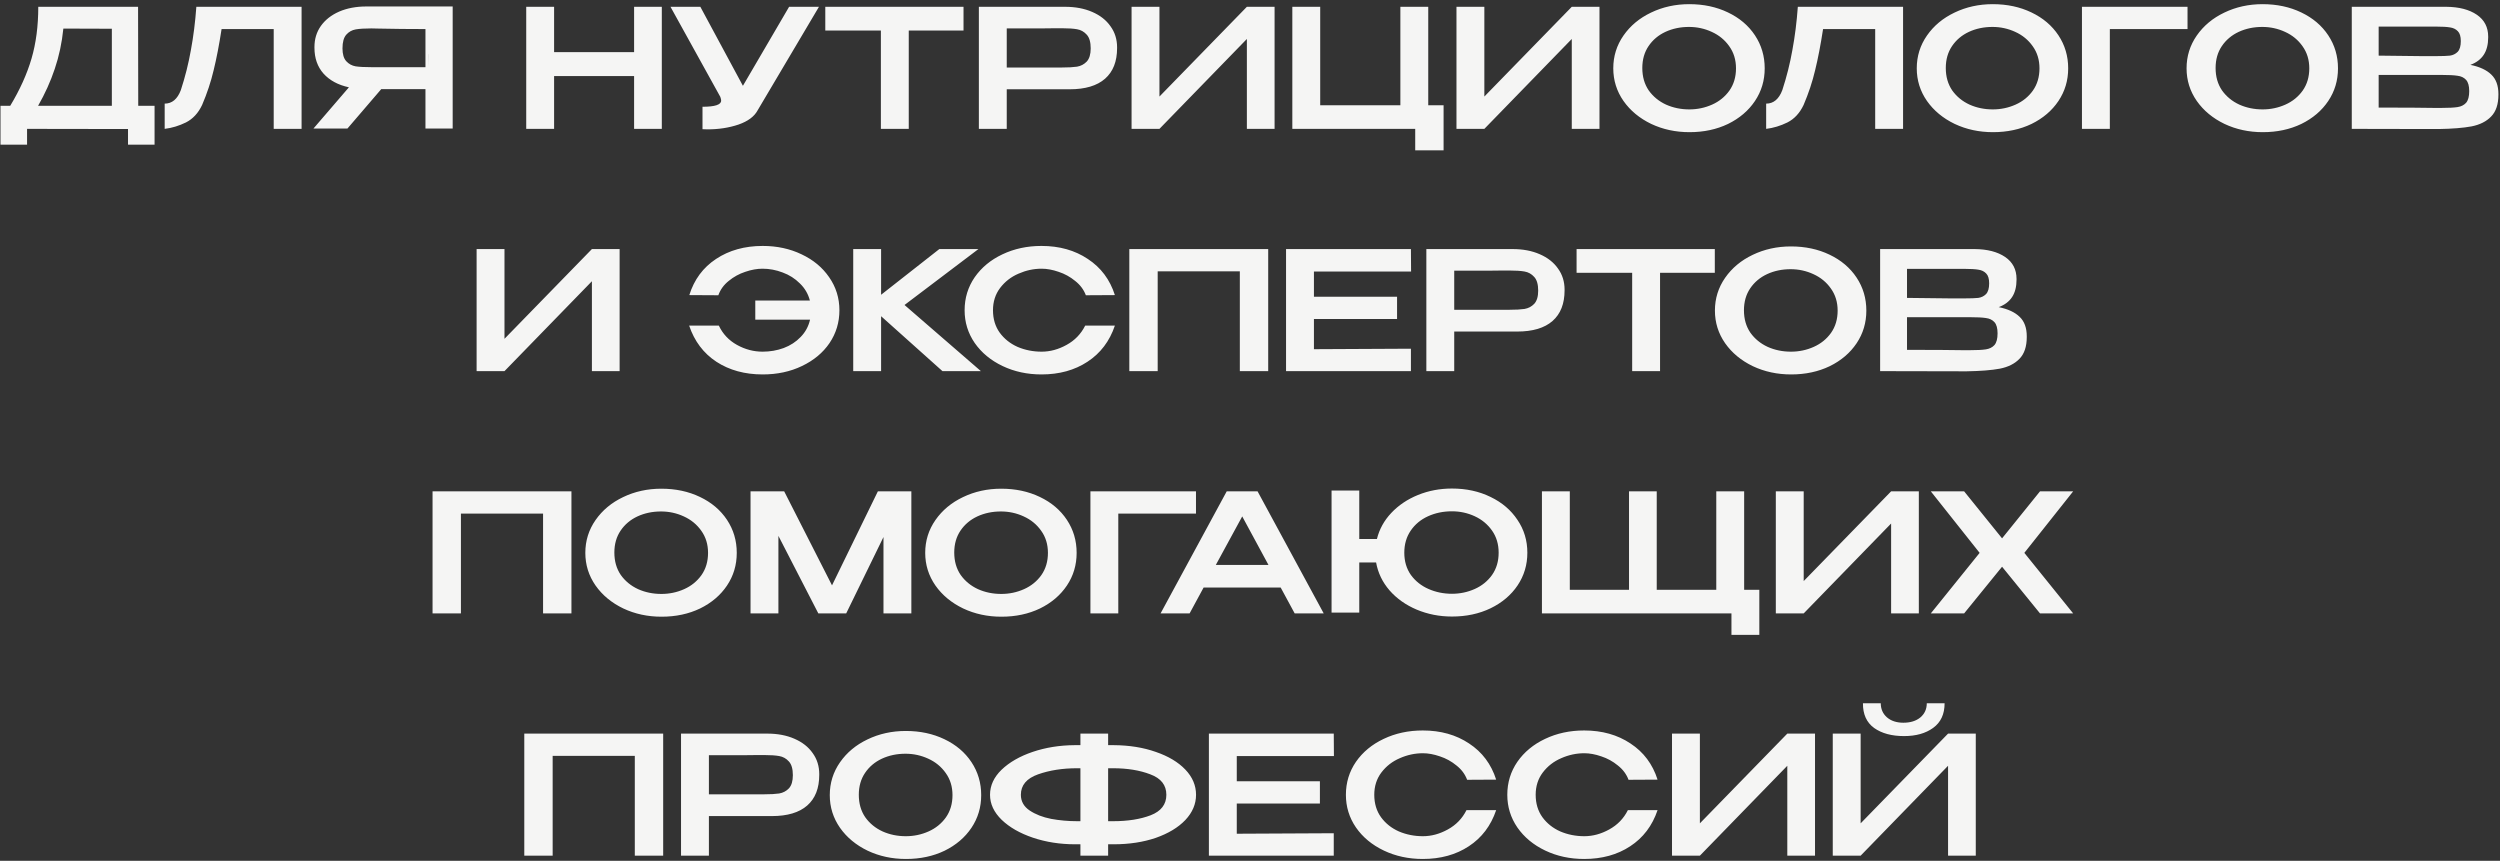<?xml version="1.0" encoding="UTF-8"?> <svg xmlns="http://www.w3.org/2000/svg" width="485" height="167" viewBox="0 0 485 167" fill="none"><rect x="0" y="0" width="485" height="167" fill="#333333" stroke="none"/><path d="M26.818 20.52H29.986V28.072H24.834V25.032L5.25 25V28.072H0.098V20.52H1.986C3.864 17.405 5.24 14.355 6.114 11.368C6.989 8.381 7.426 5.032 7.426 1.32H26.786L26.818 20.52ZM12.29 5.544C12.013 8.296 11.458 10.899 10.626 13.352C9.816 15.784 8.738 18.173 7.394 20.52H21.698V5.576L12.29 5.544ZM58.507 1.32V25H53.099V5.64H42.987C42.518 8.691 42.006 11.347 41.451 13.608C40.918 15.869 40.171 18.12 39.211 20.36C38.465 21.939 37.419 23.069 36.075 23.752C34.731 24.413 33.355 24.829 31.947 25V20.104C33.377 20.104 34.422 19.229 35.083 17.48C35.915 14.941 36.566 12.349 37.035 9.704C37.526 7.059 37.878 4.264 38.091 1.32H58.507ZM83.147 13.032C83.168 11.069 83.168 10.227 83.147 10.504V13.032ZM87.819 24.936H82.539V17.288H73.963L67.403 24.936H60.811L67.691 16.936C65.6 16.488 63.958 15.603 62.763 14.28C61.59 12.957 61.003 11.283 61.003 9.256V9.128C61.003 7.571 61.419 6.205 62.251 5.032C63.105 3.837 64.288 2.909 65.803 2.248C67.339 1.587 69.099 1.256 71.083 1.256H87.819V24.936ZM66.443 9.384C66.443 10.515 66.689 11.347 67.179 11.88C67.67 12.413 68.278 12.744 69.003 12.872C69.728 12.979 70.742 13.032 72.043 13.032H72.075H82.539V5.64C79.382 5.64 76.363 5.608 73.483 5.544C73.078 5.523 72.598 5.512 72.043 5.512C70.742 5.512 69.728 5.576 69.003 5.704C68.278 5.832 67.67 6.173 67.179 6.728C66.689 7.283 66.443 8.168 66.443 9.384ZM107.495 10.12H123.015V1.32H128.391V25H123.015V14.76H107.495V25H102.087V1.32H107.495V10.12ZM158.877 1.32L146.973 21.416C146.333 22.611 145.096 23.528 143.261 24.168C141.427 24.787 139.421 25.096 137.245 25.096L136.285 25.064V20.712C138.696 20.712 139.901 20.317 139.901 19.528C139.901 19.4 139.88 19.261 139.837 19.112C139.795 18.963 139.763 18.856 139.741 18.792L130.077 1.32H135.869L144.125 16.648L153.085 1.32H158.877ZM160.107 5.832V1.32H186.923L160.107 5.832ZM186.923 1.32V5.928H176.299V25H170.891V5.928H160.107V1.32H186.923ZM206.636 1.32C208.62 1.32 210.369 1.651 211.884 2.312C213.42 2.973 214.604 3.901 215.436 5.096C216.289 6.269 216.716 7.635 216.716 9.192V9.32C216.716 11.923 215.937 13.907 214.38 15.272C212.823 16.637 210.54 17.32 207.532 17.32H195.308V25H189.9V1.32H206.636ZM206.028 13.096C207.244 13.096 208.215 13.043 208.94 12.936C209.687 12.808 210.316 12.477 210.828 11.944C211.34 11.389 211.596 10.536 211.596 9.384C211.596 8.168 211.34 7.283 210.828 6.728C210.316 6.152 209.687 5.8 208.94 5.672C208.215 5.544 207.244 5.48 206.028 5.48H204.78C204.225 5.48 203.265 5.491 201.9 5.512C200.535 5.512 198.337 5.512 195.308 5.512V13.096H205.996H206.028ZM224.933 1.32V18.728L241.893 1.32H247.269V25H241.893V7.56L224.933 25H219.525V1.32H224.933ZM271.672 1.32H277.08V20.424H280.056V29.16H274.552V25H250.712V1.32H256.12V20.424H271.672V1.32ZM287.964 1.32V18.728L304.924 1.32H310.3V25H304.924V7.56L287.964 25H282.556V1.32H287.964ZM327.728 0.808C330.501 0.808 332.997 1.341 335.216 2.408C337.456 3.475 339.205 4.957 340.464 6.856C341.722 8.755 342.352 10.888 342.352 13.256C342.352 15.603 341.722 17.715 340.464 19.592C339.205 21.469 337.466 22.952 335.248 24.04C333.029 25.107 330.533 25.64 327.76 25.64C325.072 25.64 322.597 25.107 320.336 24.04C318.074 22.952 316.282 21.469 314.96 19.592C313.637 17.693 312.976 15.581 312.976 13.256C312.976 10.909 313.637 8.787 314.96 6.888C316.282 4.989 318.064 3.507 320.304 2.44C322.565 1.352 325.04 0.808 327.728 0.808ZM327.728 21.224C329.285 21.224 330.757 20.915 332.144 20.296C333.53 19.677 334.65 18.771 335.504 17.576C336.357 16.36 336.784 14.92 336.784 13.256C336.784 11.613 336.346 10.184 335.472 8.968C334.618 7.752 333.488 6.824 332.08 6.184C330.693 5.544 329.221 5.224 327.664 5.224C326 5.224 324.474 5.544 323.088 6.184C321.722 6.824 320.634 7.741 319.824 8.936C319.013 10.131 318.608 11.549 318.608 13.192C318.608 14.877 319.024 16.328 319.856 17.544C320.709 18.739 321.829 19.656 323.216 20.296C324.602 20.915 326.106 21.224 327.728 21.224ZM369.195 1.32V25H363.787V5.64H353.675C353.206 8.691 352.694 11.347 352.139 13.608C351.606 15.869 350.859 18.12 349.899 20.36C349.152 21.939 348.107 23.069 346.763 23.752C345.419 24.413 344.043 24.829 342.635 25V20.104C344.064 20.104 345.11 19.229 345.771 17.48C346.603 14.941 347.254 12.349 347.723 9.704C348.214 7.059 348.566 4.264 348.779 1.32H369.195ZM386.603 0.808C389.376 0.808 391.872 1.341 394.091 2.408C396.331 3.475 398.08 4.957 399.339 6.856C400.597 8.755 401.227 10.888 401.227 13.256C401.227 15.603 400.597 17.715 399.339 19.592C398.08 21.469 396.341 22.952 394.123 24.04C391.904 25.107 389.408 25.64 386.635 25.64C383.947 25.64 381.472 25.107 379.211 24.04C376.949 22.952 375.157 21.469 373.835 19.592C372.512 17.693 371.851 15.581 371.851 13.256C371.851 10.909 372.512 8.787 373.835 6.888C375.157 4.989 376.939 3.507 379.179 2.44C381.44 1.352 383.915 0.808 386.603 0.808ZM386.603 21.224C388.16 21.224 389.632 20.915 391.019 20.296C392.405 19.677 393.525 18.771 394.379 17.576C395.232 16.36 395.659 14.92 395.659 13.256C395.659 11.613 395.221 10.184 394.347 8.968C393.493 7.752 392.363 6.824 390.955 6.184C389.568 5.544 388.096 5.224 386.539 5.224C384.875 5.224 383.349 5.544 381.963 6.184C380.597 6.824 379.509 7.741 378.699 8.936C377.888 10.131 377.483 11.549 377.483 13.192C377.483 14.877 377.899 16.328 378.731 17.544C379.584 18.739 380.704 19.656 382.091 20.296C383.477 20.915 384.981 21.224 386.603 21.224ZM424.38 1.32V5.64H409.308V25H403.9V1.32H424.38ZM438.946 0.808C441.72 0.808 444.216 1.341 446.434 2.408C448.674 3.475 450.424 4.957 451.682 6.856C452.941 8.755 453.57 10.888 453.57 13.256C453.57 15.603 452.941 17.715 451.682 19.592C450.424 21.469 448.685 22.952 446.466 24.04C444.248 25.107 441.752 25.64 438.978 25.64C436.29 25.64 433.816 25.107 431.554 24.04C429.293 22.952 427.501 21.469 426.178 19.592C424.856 17.693 424.194 15.581 424.194 13.256C424.194 10.909 424.856 8.787 426.178 6.888C427.501 4.989 429.282 3.507 431.522 2.44C433.784 1.352 436.258 0.808 438.946 0.808ZM438.946 21.224C440.504 21.224 441.976 20.915 443.362 20.296C444.749 19.677 445.869 18.771 446.722 17.576C447.576 16.36 448.002 14.92 448.002 13.256C448.002 11.613 447.565 10.184 446.69 8.968C445.837 7.752 444.706 6.824 443.298 6.184C441.912 5.544 440.44 5.224 438.882 5.224C437.218 5.224 435.693 5.544 434.306 6.184C432.941 6.824 431.853 7.741 431.042 8.936C430.232 10.131 429.826 11.549 429.826 13.192C429.826 14.877 430.242 16.328 431.074 17.544C431.928 18.739 433.048 19.656 434.434 20.296C435.821 20.915 437.325 21.224 438.946 21.224ZM479.252 12.584C481.044 12.947 482.398 13.576 483.316 14.472C484.233 15.347 484.692 16.605 484.692 18.248V18.376C484.692 20.232 484.222 21.64 483.284 22.6C482.366 23.56 481.097 24.2 479.476 24.52C477.876 24.819 475.753 24.989 473.108 25.032H473.044H471.54L456.244 25V1.32H474.58C477.054 1.341 479.028 1.853 480.5 2.856C481.972 3.859 482.708 5.277 482.708 7.112V7.24C482.708 8.627 482.42 9.757 481.844 10.632C481.268 11.507 480.404 12.157 479.252 12.584ZM477.396 7.976C477.396 7.08 477.204 6.44 476.82 6.056C476.436 5.651 475.934 5.405 475.316 5.32C474.697 5.213 473.801 5.16 472.628 5.16H472.564H461.46V10.792L469.748 10.888H469.428H472.628C473.822 10.888 474.708 10.856 475.284 10.792C475.881 10.707 476.382 10.461 476.788 10.056C477.193 9.629 477.396 8.936 477.396 7.976ZM473.652 20.936C475.038 20.936 476.073 20.883 476.756 20.776C477.46 20.669 478.014 20.392 478.42 19.944C478.825 19.475 479.028 18.717 479.028 17.672C479.028 16.669 478.825 15.944 478.42 15.496C478.014 15.048 477.46 14.781 476.756 14.696C476.073 14.589 475.038 14.536 473.652 14.536H473.62H461.46V20.872C466.452 20.872 470.036 20.893 472.212 20.936H473.652ZM97.87 48.32V65.728L114.83 48.32H120.206V72H114.83V54.56L97.87 72H92.462V48.32H97.87ZM162.846 60.192C162.846 62.539 162.206 64.661 160.926 66.56C159.646 68.437 157.865 69.92 155.582 71.008C153.321 72.096 150.782 72.64 147.966 72.64C144.489 72.64 141.492 71.819 138.974 70.176C136.478 68.533 134.718 66.197 133.694 63.168H139.454C140.222 64.789 141.396 66.037 142.974 66.912C144.553 67.787 146.206 68.224 147.934 68.224C149.385 68.224 150.75 67.989 152.03 67.52C153.332 67.029 154.43 66.315 155.326 65.376C156.244 64.437 156.852 63.317 157.15 62.016H146.526V58.304H157.118C156.777 57.003 156.126 55.893 155.166 54.976C154.228 54.037 153.118 53.333 151.838 52.864C150.558 52.373 149.257 52.128 147.934 52.128C146.868 52.128 145.748 52.331 144.574 52.736C143.401 53.12 142.334 53.707 141.374 54.496C140.414 55.264 139.742 56.192 139.358 57.28L133.726 57.248C134.665 54.24 136.393 51.904 138.91 50.24C141.449 48.555 144.468 47.712 147.966 47.712C150.74 47.712 153.257 48.256 155.518 49.344C157.78 50.411 159.561 51.893 160.862 53.792C162.185 55.691 162.846 57.824 162.846 60.192ZM175.477 59.168L190.293 72H182.837L170.933 61.344V72H165.525V48.32H170.933V57.184L182.229 48.32H189.813L175.477 59.168ZM187.135 60.192C187.135 57.824 187.786 55.691 189.087 53.792C190.41 51.893 192.202 50.411 194.463 49.344C196.746 48.256 199.274 47.712 202.047 47.712C205.524 47.712 208.522 48.555 211.039 50.24C213.578 51.904 215.327 54.24 216.287 57.248L210.655 57.28C210.25 56.192 209.556 55.264 208.575 54.496C207.615 53.707 206.548 53.12 205.375 52.736C204.202 52.331 203.103 52.128 202.079 52.128C200.543 52.128 199.05 52.448 197.599 53.088C196.148 53.707 194.954 54.635 194.015 55.872C193.098 57.088 192.639 58.528 192.639 60.192C192.639 61.877 193.076 63.328 193.951 64.544C194.826 65.739 195.978 66.656 197.407 67.296C198.858 67.915 200.415 68.224 202.079 68.224C203.722 68.224 205.332 67.787 206.911 66.912C208.511 66.037 209.716 64.789 210.527 63.168H216.287C215.263 66.197 213.492 68.533 210.975 70.176C208.479 71.819 205.503 72.64 202.047 72.64C199.295 72.64 196.778 72.096 194.495 71.008C192.212 69.92 190.41 68.427 189.087 66.528C187.786 64.629 187.135 62.517 187.135 60.192ZM246.031 48.32V72H240.527V52.64H224.591V72H219.087V48.32H246.031ZM271.03 61.888H254.902V67.744L273.718 67.648V72H249.494V48.32H273.718L273.75 52.672H254.902V57.568H271.03V61.888ZM293.448 48.32C295.432 48.32 297.182 48.651 298.696 49.312C300.232 49.973 301.416 50.901 302.248 52.096C303.102 53.269 303.528 54.635 303.528 56.192V56.32C303.528 58.923 302.75 60.907 301.192 62.272C299.635 63.637 297.352 64.32 294.344 64.32H282.12V72H276.712V48.32H293.448ZM292.84 60.096C294.056 60.096 295.027 60.043 295.752 59.936C296.499 59.808 297.128 59.477 297.64 58.944C298.152 58.389 298.408 57.536 298.408 56.384C298.408 55.168 298.152 54.283 297.64 53.728C297.128 53.152 296.499 52.8 295.752 52.672C295.027 52.544 294.056 52.48 292.84 52.48H291.592C291.038 52.48 290.078 52.491 288.712 52.512C287.347 52.512 285.15 52.512 282.12 52.512V60.096H292.808H292.84ZM305.857 52.832V48.32H332.673L305.857 52.832ZM332.673 48.32V52.928H322.049V72H316.641V52.928H305.857V48.32H332.673ZM347.446 47.808C350.22 47.808 352.716 48.341 354.934 49.408C357.174 50.475 358.924 51.957 360.182 53.856C361.441 55.755 362.07 57.888 362.07 60.256C362.07 62.603 361.441 64.715 360.182 66.592C358.924 68.469 357.185 69.952 354.966 71.04C352.748 72.107 350.252 72.64 347.478 72.64C344.79 72.64 342.316 72.107 340.054 71.04C337.793 69.952 336.001 68.469 334.678 66.592C333.356 64.693 332.694 62.581 332.694 60.256C332.694 57.909 333.356 55.787 334.678 53.888C336.001 51.989 337.782 50.507 340.022 49.44C342.284 48.352 344.758 47.808 347.446 47.808ZM347.446 68.224C349.004 68.224 350.476 67.915 351.862 67.296C353.249 66.677 354.369 65.771 355.222 64.576C356.076 63.36 356.502 61.92 356.502 60.256C356.502 58.613 356.065 57.184 355.19 55.968C354.337 54.752 353.206 53.824 351.798 53.184C350.412 52.544 348.94 52.224 347.382 52.224C345.718 52.224 344.193 52.544 342.806 53.184C341.441 53.824 340.353 54.741 339.542 55.936C338.732 57.131 338.326 58.549 338.326 60.192C338.326 61.877 338.742 63.328 339.574 64.544C340.428 65.739 341.548 66.656 342.934 67.296C344.321 67.915 345.825 68.224 347.446 68.224ZM387.752 59.584C389.544 59.947 390.898 60.576 391.816 61.472C392.733 62.347 393.192 63.605 393.192 65.248V65.376C393.192 67.232 392.722 68.64 391.784 69.6C390.866 70.56 389.597 71.2 387.976 71.52C386.376 71.819 384.253 71.989 381.608 72.032H381.544H380.04L364.744 72V48.32H383.08C385.554 48.341 387.528 48.853 389 49.856C390.472 50.859 391.208 52.277 391.208 54.112V54.24C391.208 55.627 390.92 56.757 390.344 57.632C389.768 58.507 388.904 59.157 387.752 59.584ZM385.896 54.976C385.896 54.08 385.704 53.44 385.32 53.056C384.936 52.651 384.434 52.405 383.816 52.32C383.197 52.213 382.301 52.16 381.128 52.16H381.064H369.96V57.792L378.248 57.888H377.928H381.128C382.322 57.888 383.208 57.856 383.784 57.792C384.381 57.707 384.882 57.461 385.288 57.056C385.693 56.629 385.896 55.936 385.896 54.976ZM382.152 67.936C383.538 67.936 384.573 67.883 385.256 67.776C385.96 67.669 386.514 67.392 386.92 66.944C387.325 66.475 387.528 65.717 387.528 64.672C387.528 63.669 387.325 62.944 386.92 62.496C386.514 62.048 385.96 61.781 385.256 61.696C384.573 61.589 383.538 61.536 382.152 61.536H382.12H369.96V67.872C374.952 67.872 378.536 67.893 380.712 67.936H382.152ZM110.86 95.32V119H105.356V99.64H89.419V119H83.915V95.32H110.86ZM128.306 94.808C131.079 94.808 133.575 95.341 135.794 96.408C138.034 97.475 139.783 98.957 141.042 100.856C142.3 102.755 142.93 104.888 142.93 107.256C142.93 109.603 142.3 111.715 141.042 113.592C139.783 115.469 138.044 116.952 135.826 118.04C133.607 119.107 131.111 119.64 128.338 119.64C125.65 119.64 123.175 119.107 120.914 118.04C118.652 116.952 116.86 115.469 115.538 113.592C114.215 111.693 113.554 109.581 113.554 107.256C113.554 104.909 114.215 102.787 115.538 100.888C116.86 98.989 118.642 97.507 120.882 96.44C123.143 95.352 125.618 94.808 128.306 94.808ZM128.306 115.224C129.863 115.224 131.335 114.915 132.722 114.296C134.108 113.677 135.228 112.771 136.082 111.576C136.935 110.36 137.362 108.92 137.362 107.256C137.362 105.613 136.924 104.184 136.05 102.968C135.196 101.752 134.066 100.824 132.658 100.184C131.271 99.544 129.799 99.224 128.242 99.224C126.578 99.224 125.052 99.544 123.666 100.184C122.3 100.824 121.212 101.741 120.402 102.936C119.591 104.131 119.186 105.549 119.186 107.192C119.186 108.877 119.602 110.328 120.434 111.544C121.287 112.739 122.407 113.656 123.794 114.296C125.18 114.915 126.684 115.224 128.306 115.224ZM176.803 95.32V119H171.395V104.184L164.163 119H158.755L151.011 103.96V119H145.603V95.32H152.131L161.411 113.56L170.307 95.32H176.803ZM194.243 94.808C197.017 94.808 199.513 95.341 201.731 96.408C203.971 97.475 205.721 98.957 206.979 100.856C208.238 102.755 208.867 104.888 208.867 107.256C208.867 109.603 208.238 111.715 206.979 113.592C205.721 115.469 203.982 116.952 201.763 118.04C199.545 119.107 197.049 119.64 194.275 119.64C191.587 119.64 189.113 119.107 186.851 118.04C184.59 116.952 182.798 115.469 181.475 113.592C180.153 111.693 179.491 109.581 179.491 107.256C179.491 104.909 180.153 102.787 181.475 100.888C182.798 98.989 184.579 97.507 186.819 96.44C189.081 95.352 191.555 94.808 194.243 94.808ZM194.243 115.224C195.801 115.224 197.273 114.915 198.659 114.296C200.046 113.677 201.166 112.771 202.019 111.576C202.873 110.36 203.299 108.92 203.299 107.256C203.299 105.613 202.862 104.184 201.987 102.968C201.134 101.752 200.003 100.824 198.595 100.184C197.209 99.544 195.737 99.224 194.179 99.224C192.515 99.224 190.99 99.544 189.603 100.184C188.238 100.824 187.15 101.741 186.339 102.936C185.529 104.131 185.123 105.549 185.123 107.192C185.123 108.877 185.539 110.328 186.371 111.544C187.225 112.739 188.345 113.656 189.731 114.296C191.118 114.915 192.622 115.224 194.243 115.224ZM232.021 95.32V99.64H216.949V119H211.541V95.32H232.021ZM256.8 119H251.168L248.448 113.976H233.504L230.784 119H225.152L237.984 95.32H243.968L256.8 119ZM240.992 100.184L235.872 109.592H246.08L240.992 100.184ZM281.682 94.776C284.455 94.776 286.951 95.32 289.17 96.408C291.388 97.475 293.127 98.957 294.386 100.856C295.666 102.733 296.306 104.856 296.306 107.224C296.306 109.571 295.676 111.683 294.418 113.56C293.159 115.437 291.41 116.92 289.17 118.008C286.951 119.075 284.455 119.608 281.682 119.608C279.25 119.608 276.967 119.16 274.834 118.264C272.722 117.368 270.972 116.131 269.586 114.552C268.199 112.952 267.324 111.139 266.962 109.112H263.698V118.84H258.322V95.16H263.698V104.568H267.122C267.591 102.669 268.519 100.984 269.906 99.512C271.314 98.019 273.042 96.856 275.09 96.024C277.138 95.192 279.335 94.776 281.682 94.776ZM281.682 115.192C283.239 115.192 284.711 114.883 286.098 114.264C287.484 113.645 288.604 112.739 289.458 111.544C290.311 110.328 290.738 108.888 290.738 107.224C290.738 105.581 290.311 104.152 289.458 102.936C288.604 101.72 287.484 100.792 286.098 100.152C284.711 99.512 283.239 99.192 281.682 99.192C279.996 99.192 278.45 99.512 277.042 100.152C275.634 100.792 274.514 101.72 273.682 102.936C272.85 104.152 272.434 105.581 272.434 107.224C272.434 108.888 272.86 110.328 273.714 111.544C274.588 112.739 275.73 113.645 277.138 114.264C278.546 114.883 280.06 115.192 281.682 115.192ZM332.958 95.32H338.366V114.424H341.31V123.16H335.902V119H299.134V95.32H304.542V114.424H316.03V95.32H321.406V114.424H332.958V95.32ZM349.917 95.32V112.728L366.877 95.32H372.253V119H366.877V101.56L349.917 119H344.509V95.32H349.917ZM395.761 95.32H402.193L392.721 107.256L402.193 119H395.761L388.401 109.944L381.041 119H374.577L384.049 107.256L374.577 95.32H381.041L388.401 104.44L395.761 95.32ZM128.656 142.32V166H123.152V146.64H107.216V166H101.712V142.32H128.656ZM148.855 142.32C150.839 142.32 152.588 142.651 154.103 143.312C155.639 143.973 156.823 144.901 157.655 146.096C158.508 147.269 158.935 148.635 158.935 150.192V150.32C158.935 152.923 158.156 154.907 156.599 156.272C155.041 157.637 152.759 158.32 149.751 158.32H137.527V166H132.119V142.32H148.855ZM148.247 154.096C149.463 154.096 150.433 154.043 151.159 153.936C151.905 153.808 152.535 153.477 153.047 152.944C153.559 152.389 153.815 151.536 153.815 150.384C153.815 149.168 153.559 148.283 153.047 147.728C152.535 147.152 151.905 146.8 151.159 146.672C150.433 146.544 149.463 146.48 148.247 146.48H146.999C146.444 146.48 145.484 146.491 144.119 146.512C142.753 146.512 140.556 146.512 137.527 146.512V154.096H148.215H148.247ZM175.728 141.808C178.501 141.808 180.997 142.341 183.216 143.408C185.456 144.475 187.205 145.957 188.464 147.856C189.722 149.755 190.352 151.888 190.352 154.256C190.352 156.603 189.722 158.715 188.464 160.592C187.205 162.469 185.466 163.952 183.248 165.04C181.029 166.107 178.533 166.64 175.76 166.64C173.072 166.64 170.597 166.107 168.336 165.04C166.074 163.952 164.282 162.469 162.96 160.592C161.637 158.693 160.976 156.581 160.976 154.256C160.976 151.909 161.637 149.787 162.96 147.888C164.282 145.989 166.064 144.507 168.304 143.44C170.565 142.352 173.04 141.808 175.728 141.808ZM175.728 162.224C177.285 162.224 178.757 161.915 180.144 161.296C181.53 160.677 182.65 159.771 183.504 158.576C184.357 157.36 184.784 155.92 184.784 154.256C184.784 152.613 184.346 151.184 183.472 149.968C182.618 148.752 181.488 147.824 180.08 147.184C178.693 146.544 177.221 146.224 175.664 146.224C174 146.224 172.474 146.544 171.088 147.184C169.722 147.824 168.634 148.741 167.824 149.936C167.013 151.131 166.608 152.549 166.608 154.192C166.608 155.877 167.024 157.328 167.856 158.544C168.709 159.739 169.829 160.656 171.216 161.296C172.602 161.915 174.106 162.224 175.728 162.224ZM232.033 154.192C232.033 155.984 231.34 157.616 229.953 159.088C228.566 160.539 226.657 161.691 224.225 162.544C221.793 163.376 219.073 163.792 216.065 163.792H214.977V166H209.601V163.792H208.801H208.609H208.577C205.654 163.792 202.924 163.365 200.385 162.512C197.868 161.659 195.852 160.507 194.337 159.056C192.822 157.584 192.065 155.963 192.065 154.192C192.065 152.4 192.812 150.779 194.305 149.328C195.82 147.877 197.825 146.725 200.321 145.872C202.838 145.019 205.558 144.581 208.481 144.56H209.601V142.32H214.977V144.56H216.065C219.094 144.581 221.814 145.019 224.225 145.872C226.657 146.704 228.566 147.845 229.953 149.296C231.34 150.747 232.033 152.379 232.033 154.192ZM209.601 159.312V149.04H208.929C206.134 149.04 203.617 149.435 201.377 150.224C199.158 151.013 198.049 152.336 198.049 154.192C198.049 155.451 198.614 156.464 199.745 157.232C200.897 158 202.294 158.544 203.937 158.864C205.58 159.163 207.244 159.312 208.929 159.312H209.601ZM215.969 159.312C218.806 159.312 221.228 158.928 223.233 158.16C225.26 157.371 226.273 156.048 226.273 154.192C226.273 152.315 225.238 150.992 223.169 150.224C221.121 149.435 218.71 149.04 215.937 149.04H214.977V159.312H215.969ZM256.061 155.888H239.933V161.744L258.749 161.648V166H234.525V142.32H258.749L258.781 146.672H239.933V151.568H256.061V155.888ZM261.104 154.192C261.104 151.824 261.754 149.691 263.056 147.792C264.378 145.893 266.17 144.411 268.432 143.344C270.714 142.256 273.242 141.712 276.016 141.712C279.493 141.712 282.49 142.555 285.008 144.24C287.546 145.904 289.296 148.24 290.256 151.248L284.624 151.28C284.218 150.192 283.525 149.264 282.544 148.496C281.584 147.707 280.517 147.12 279.344 146.736C278.17 146.331 277.072 146.128 276.048 146.128C274.512 146.128 273.018 146.448 271.568 147.088C270.117 147.707 268.922 148.635 267.984 149.872C267.066 151.088 266.608 152.528 266.608 154.192C266.608 155.877 267.045 157.328 267.92 158.544C268.794 159.739 269.946 160.656 271.376 161.296C272.826 161.915 274.384 162.224 276.048 162.224C277.69 162.224 279.301 161.787 280.88 160.912C282.48 160.037 283.685 158.789 284.496 157.168H290.256C289.232 160.197 287.461 162.533 284.944 164.176C282.448 165.819 279.472 166.64 276.016 166.64C273.264 166.64 270.746 166.096 268.464 165.008C266.181 163.92 264.378 162.427 263.056 160.528C261.754 158.629 261.104 156.517 261.104 154.192ZM292.416 154.192C292.416 151.824 293.067 149.691 294.368 147.792C295.691 145.893 297.483 144.411 299.744 143.344C302.027 142.256 304.555 141.712 307.328 141.712C310.805 141.712 313.803 142.555 316.32 144.24C318.859 145.904 320.608 148.24 321.568 151.248L315.936 151.28C315.531 150.192 314.837 149.264 313.856 148.496C312.896 147.707 311.829 147.12 310.656 146.736C309.483 146.331 308.384 146.128 307.36 146.128C305.824 146.128 304.331 146.448 302.88 147.088C301.429 147.707 300.235 148.635 299.296 149.872C298.379 151.088 297.92 152.528 297.92 154.192C297.92 155.877 298.357 157.328 299.232 158.544C300.107 159.739 301.259 160.656 302.688 161.296C304.139 161.915 305.696 162.224 307.36 162.224C309.003 162.224 310.613 161.787 312.192 160.912C313.792 160.037 314.997 158.789 315.808 157.168H321.568C320.544 160.197 318.773 162.533 316.256 164.176C313.76 165.819 310.784 166.64 307.328 166.64C304.576 166.64 302.059 166.096 299.776 165.008C297.493 163.92 295.691 162.427 294.368 160.528C293.067 158.629 292.416 156.517 292.416 154.192ZM329.777 142.32V159.728L346.737 142.32H352.113V166H346.737V148.56L329.777 166H324.369V142.32H329.777ZM369.38 142.8C366.991 142.8 365.06 142.277 363.588 141.232C362.116 140.165 361.391 138.565 361.412 136.432H364.868C364.868 137.541 365.263 138.448 366.052 139.152C366.863 139.856 367.929 140.208 369.252 140.208C370.617 140.208 371.716 139.867 372.548 139.184C373.38 138.48 373.796 137.563 373.796 136.432H377.252C377.252 138.544 376.516 140.133 375.044 141.2C373.593 142.267 371.705 142.8 369.38 142.8ZM360.964 159.728L377.924 142.32H383.3V166H377.924V148.56L360.964 166H355.556V142.32H360.964V159.728Z" fill="#F5F5F4"></path></svg> 